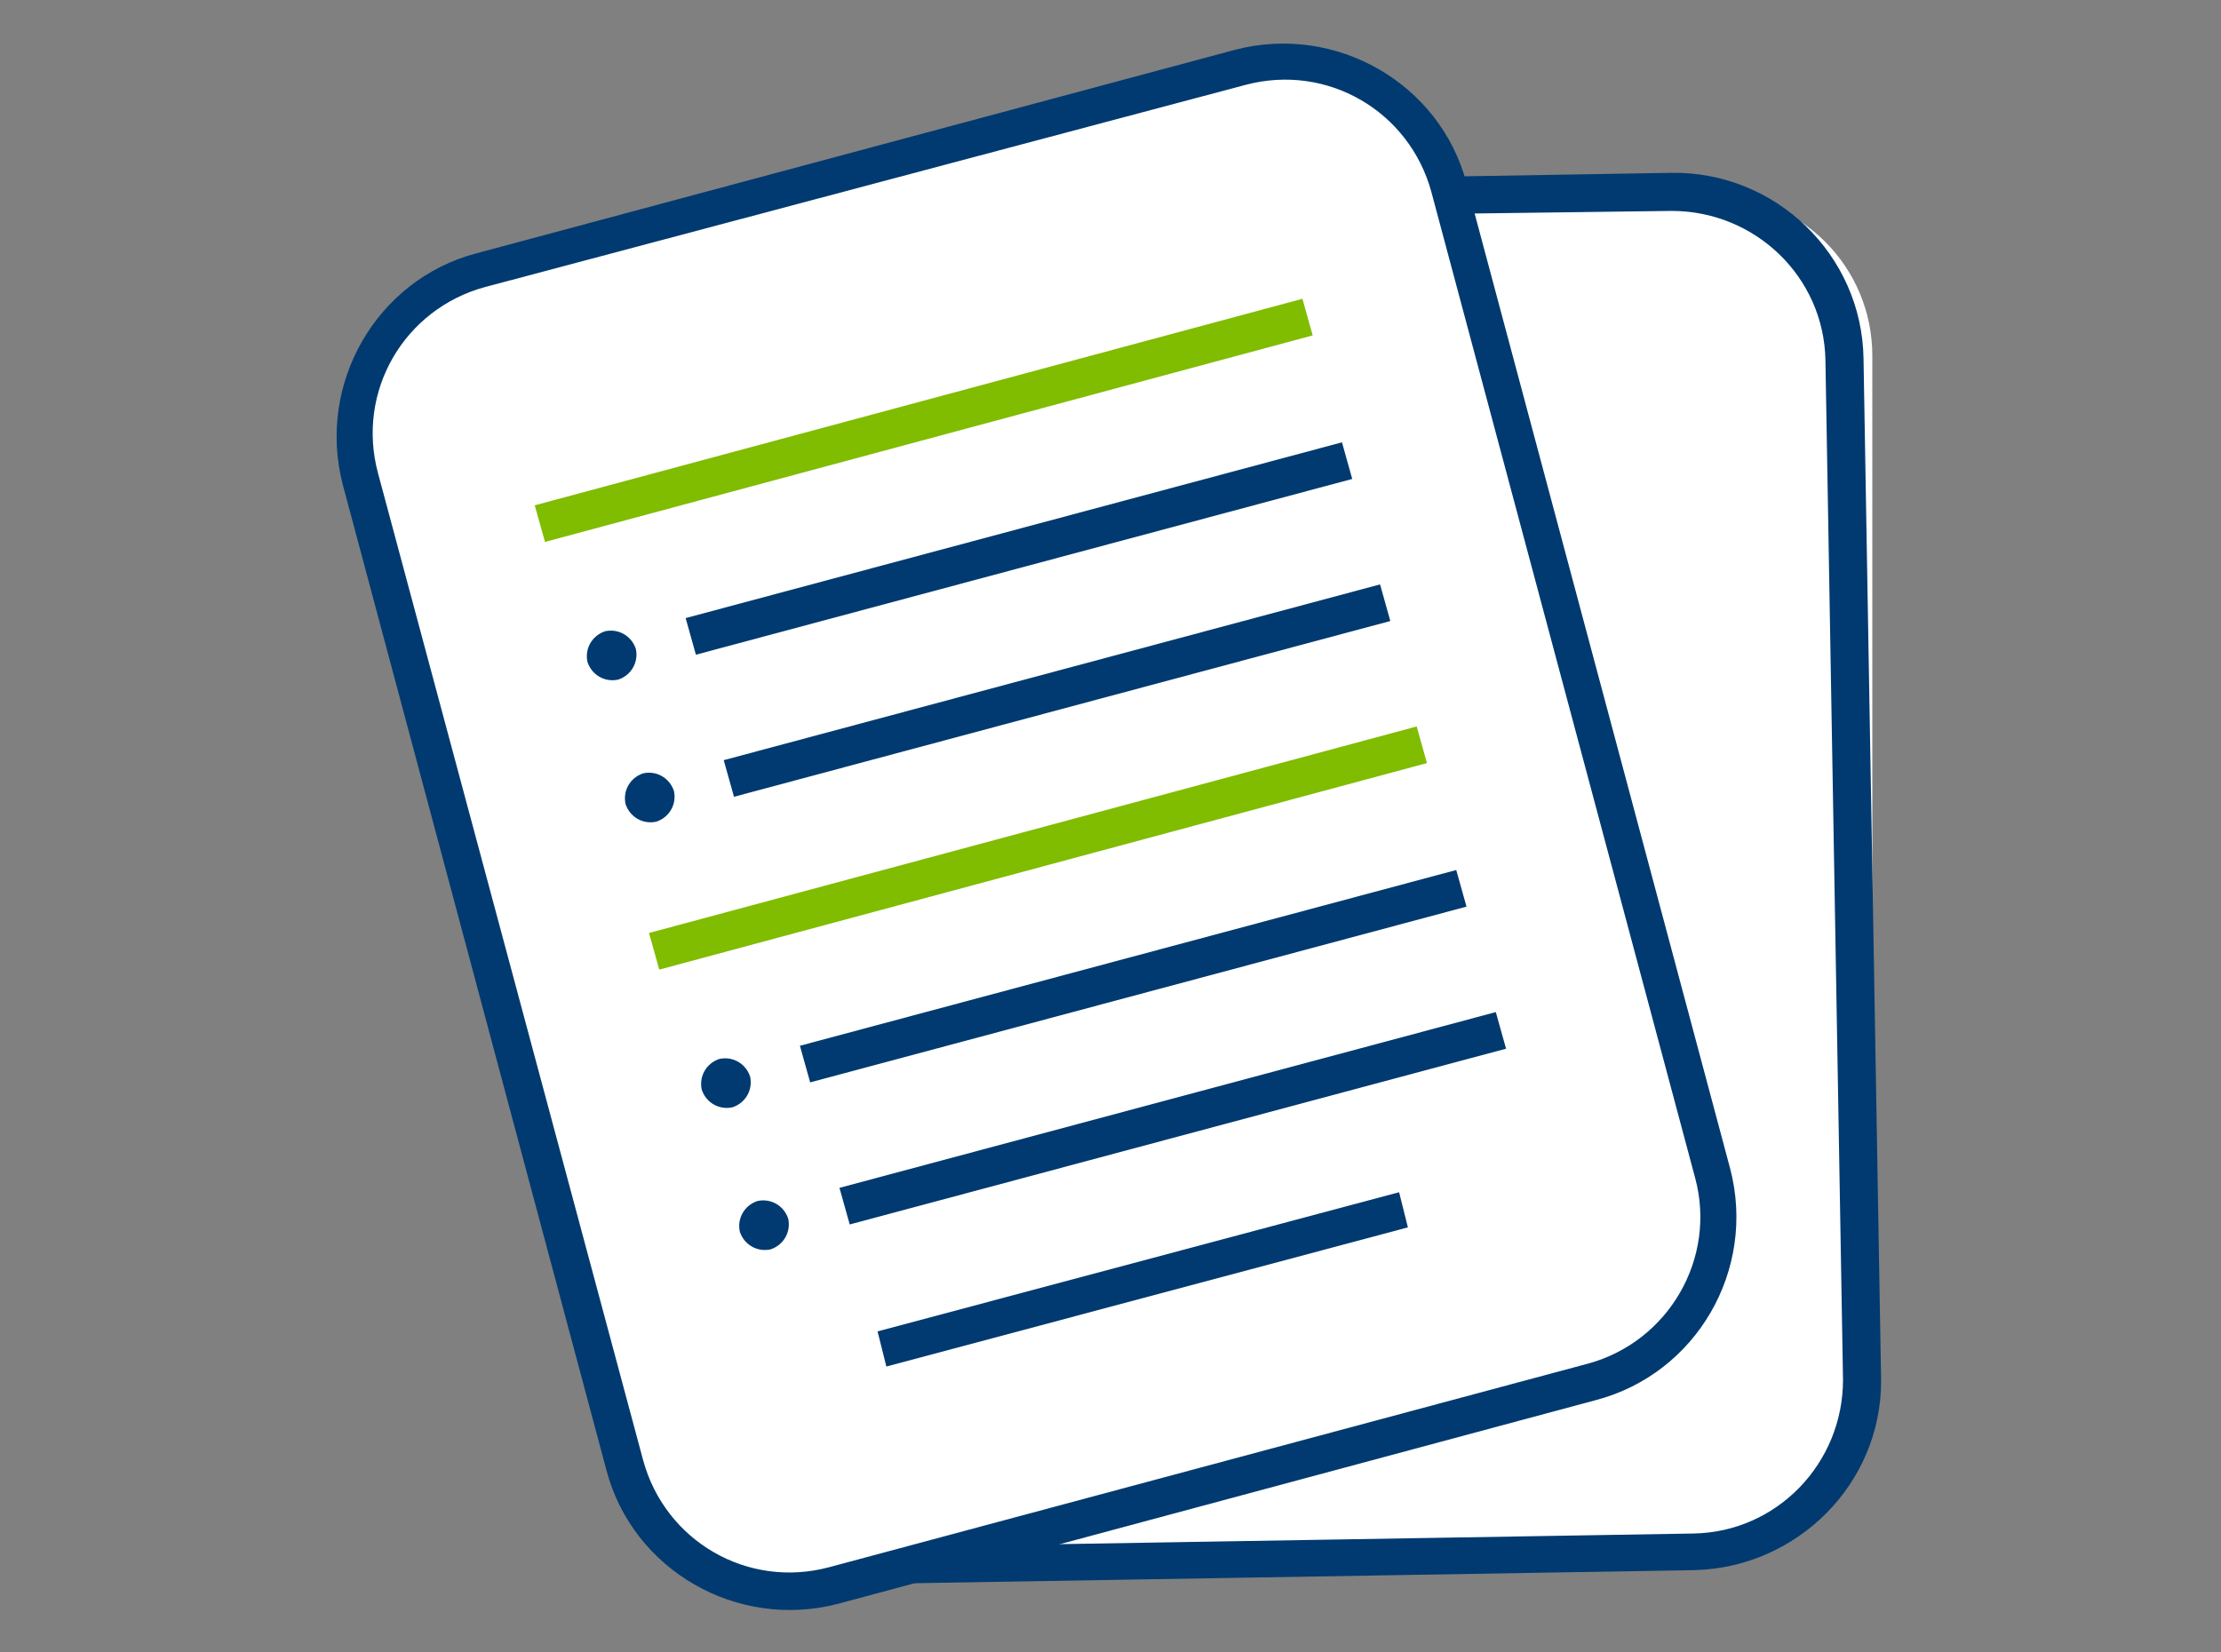 <?xml version="1.0" encoding="utf-8"?>
<!-- Generator: Adobe Illustrator 27.7.0, SVG Export Plug-In . SVG Version: 6.00 Build 0)  -->
<svg version="1.1" id="Layer_1" xmlns="http://www.w3.org/2000/svg" xmlns:xlink="http://www.w3.org/1999/xlink" x="0px" y="0px"
	 viewBox="0 0 151.6 112.8" style="enable-background:new 0 0 151.6 112.8;" xml:space="preserve">
<rect x="0" y="0" width="151.6" height="112.8" fill="#808080" stroke="none"/>
<style type="text/css">
	.st0{fill:#FFFFFF;}
	.st1{fill:#003A70;}
	.st2{fill:#80BC00;}
</style>
<path class="st0" d="M65.4,13.3h51.4c6.1,0,11,4.9,11,11v71c0,6.1-4.9,11-11,11H65.4c-6.1,0-11-4.9-11-11v-71
	C54.4,18.2,59.3,13.3,65.4,13.3z"/>
<path class="st1" d="M115.7,107.2l-53.6,0.9c-7.1,0.1-13-5.6-13.1-12.7l-1.2-69.6c-0.1-7.1,5.6-13,12.7-13.1l53.6-0.9
	c7.1-0.1,13,5.6,13.1,12.7l1.2,69.8C128.4,101.3,122.7,107,115.7,107.2L115.7,107.2z M60.5,15.1c-5.7,0.1-10.2,4.8-10.2,10.5
	l1.2,69.8c0.1,5.7,4.8,10.2,10.5,10.2l53.6-0.9c5.7-0.1,10.2-4.8,10.2-10.5l-1.2-69.6c-0.1-5.7-4.8-10.2-10.5-10.2
	C114.1,14.4,60.5,15.1,60.5,15.1z"/>
<path class="st0" d="M32.8,18.5L84.6,4.6c6.2-1.7,12.5,2,14.2,8.1v0.1l18.1,67.4c1.7,6.2-2,12.5-8.1,14.2h-0.1l-51.8,13.9
	c-6.2,1.7-12.5-2-14.2-8.1v-0.1L24.6,32.7c-1.7-6.1,1.9-12.5,8-14.2C32.6,18.5,32.8,18.5,32.8,18.5z"/>
<path class="st1" d="M108.9,95.6l-51.7,13.9c-6.9,1.8-14-2.3-15.8-9.1l-18-67.3c-1.8-6.9,2.3-14,9.1-15.8L84.3,3.4
	c6.9-1.8,14,2.3,15.8,9.1l18,67.3C119.9,86.7,115.8,93.8,108.9,95.6z M33.1,19.6c-5.5,1.5-8.8,7.1-7.3,12.7l18.1,67.4
	c1.5,5.5,7.1,8.8,12.7,7.3l51.8-13.9c5.5-1.5,8.8-7.2,7.3-12.7l-18-67.3C96.2,7.6,90.6,4.3,85,5.8C85,5.8,33.1,19.6,33.1,19.6z"/>
<path class="st1" d="M46.8,42.2l44.8-12l0.7,2.5l-44.8,12C47.5,44.7,46.8,42.2,46.8,42.2z"/>
<path class="st2" d="M36.5,34.5l52.4-14.1l0.7,2.5L37.2,37C37.2,37,36.5,34.5,36.5,34.5z"/>
<path class="st1" d="M49.4,51.9l44.8-12l0.7,2.5l-44.8,12C50.1,54.4,49.4,51.9,49.4,51.9z"/>
<path class="st2" d="M44.3,63.7l52.4-14.1l0.7,2.5L45,66.2C45,66.2,44.3,63.7,44.3,63.7z"/>
<path class="st1" d="M102.1,69.1l-44.8,12l0.7,2.5l44.8-12L102.1,69.1z M99.4,59.4l-44.8,12l0.7,2.5l44.8-12
	C100.1,61.9,99.4,59.4,99.4,59.4z M95.5,81.4l-35.6,9.5l0.6,2.4l35.6-9.5L95.5,81.4z M43.4,44.3c-0.3-0.9-1.2-1.4-2.1-1.2
	c-0.9,0.3-1.4,1.2-1.2,2.1c0.3,0.9,1.2,1.4,2.1,1.2C43.1,46.1,43.6,45.2,43.4,44.3z M46,54c-0.3-0.9-1.2-1.4-2.1-1.2
	c-0.9,0.3-1.4,1.2-1.2,2.1c0.3,0.9,1.2,1.4,2.1,1.2C45.7,55.8,46.2,54.9,46,54z M51.2,73.5c-0.3-0.9-1.2-1.4-2.1-1.2
	c-0.9,0.3-1.4,1.2-1.2,2.1c0.3,0.9,1.2,1.4,2.1,1.2C50.9,75.3,51.4,74.4,51.2,73.5z M53.8,83.2c-0.3-0.9-1.2-1.4-2.1-1.2
	c-0.9,0.3-1.4,1.2-1.2,2.1c0.3,0.9,1.2,1.4,2.1,1.2C53.5,85,54,84.1,53.8,83.2z"/>
</svg>
